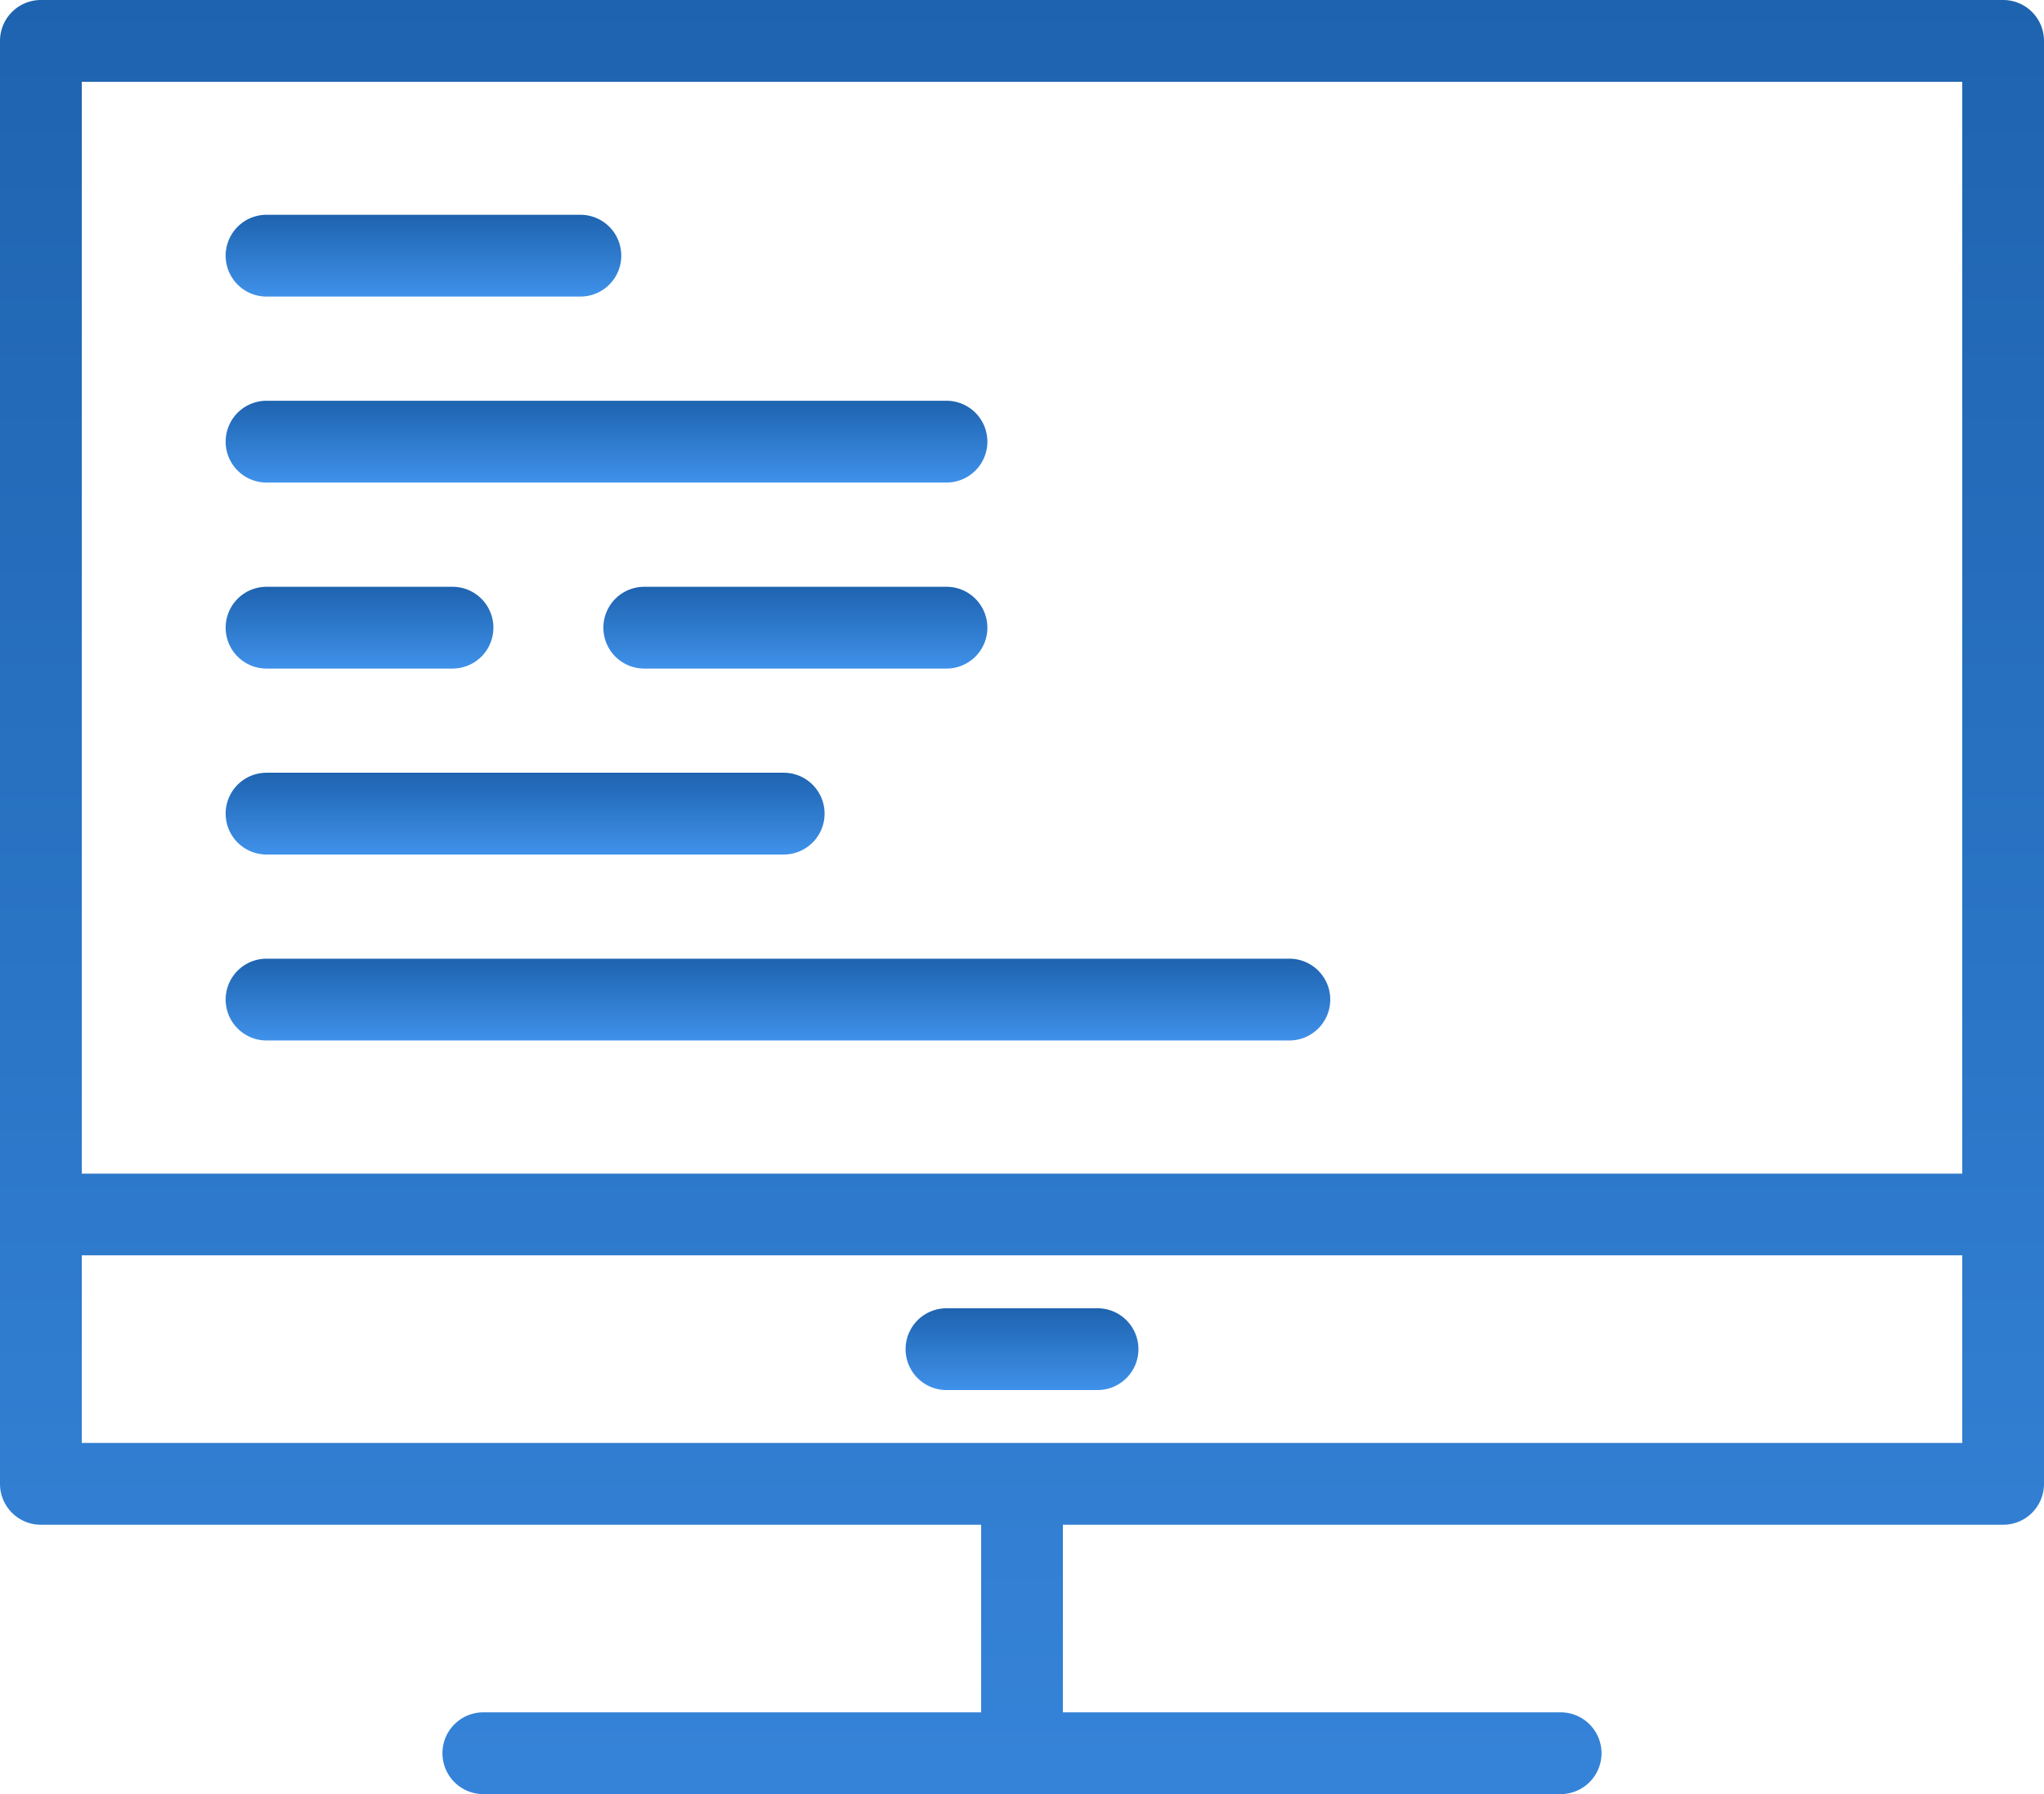 <svg xmlns="http://www.w3.org/2000/svg" width="56.44" height="49.534"><defs><linearGradient id="a" x1=".5" x2=".5" y2="1" gradientUnits="objectBoundingBox"><stop offset="0" stop-color="#1e63af"></stop><stop offset="1" stop-color="#3f91ea"></stop></linearGradient></defs><g fill="url(#a)" transform="translate(0 -73.441)"><path d="M55.312 73.441H1.129A1.129 1.129 0 0 0 0 74.57v39.84a1.129 1.129 0 0 0 1.129 1.129h25.963v5.179H13.346a1.129 1.129 0 1 0 0 2.258h29.747a1.129 1.129 0 1 0 0-2.258H29.349v-5.179h25.962a1.128 1.128 0 0 0 1.129-1.129V74.57a1.128 1.128 0 0 0-1.129-1.129ZM2.258 75.7h51.925v30.145H2.258Zm51.925 37.58H2.258v-5.18h51.925Z" data-name="Path 260"></path><path d="M26.135 111.82h4.171a1.129 1.129 0 0 0 0-2.258h-4.171a1.129 1.129 0 1 0 0 2.258Z" data-name="Path 261"></path><path d="M7.36 81.629h8.666a1.129 1.129 0 0 0 0-2.258H7.36a1.129 1.129 0 0 0 0 2.258Z" data-name="Path 262"></path><path d="M7.36 86.764h18.775a1.129 1.129 0 1 0 0-2.258H7.36a1.129 1.129 0 1 0 0 2.258Z" data-name="Path 263"></path><path d="M7.36 97.034h14.28a1.129 1.129 0 1 0 0-2.258H7.36a1.129 1.129 0 1 0 0 2.258Z" data-name="Path 264"></path><path d="M35.602 99.91H7.36a1.129 1.129 0 1 0 0 2.258h28.243a1.129 1.129 0 1 0 0-2.258Z" data-name="Path 265"></path><path d="M7.36 91.9h5.135a1.129 1.129 0 1 0 0-2.258H7.36a1.129 1.129 0 1 0 0 2.258Z" data-name="Path 266"></path><path d="M26.134 89.642H17.79a1.129 1.129 0 0 0 0 2.258h8.345a1.129 1.129 0 1 0 0-2.258Z" data-name="Path 267"></path></g></svg>